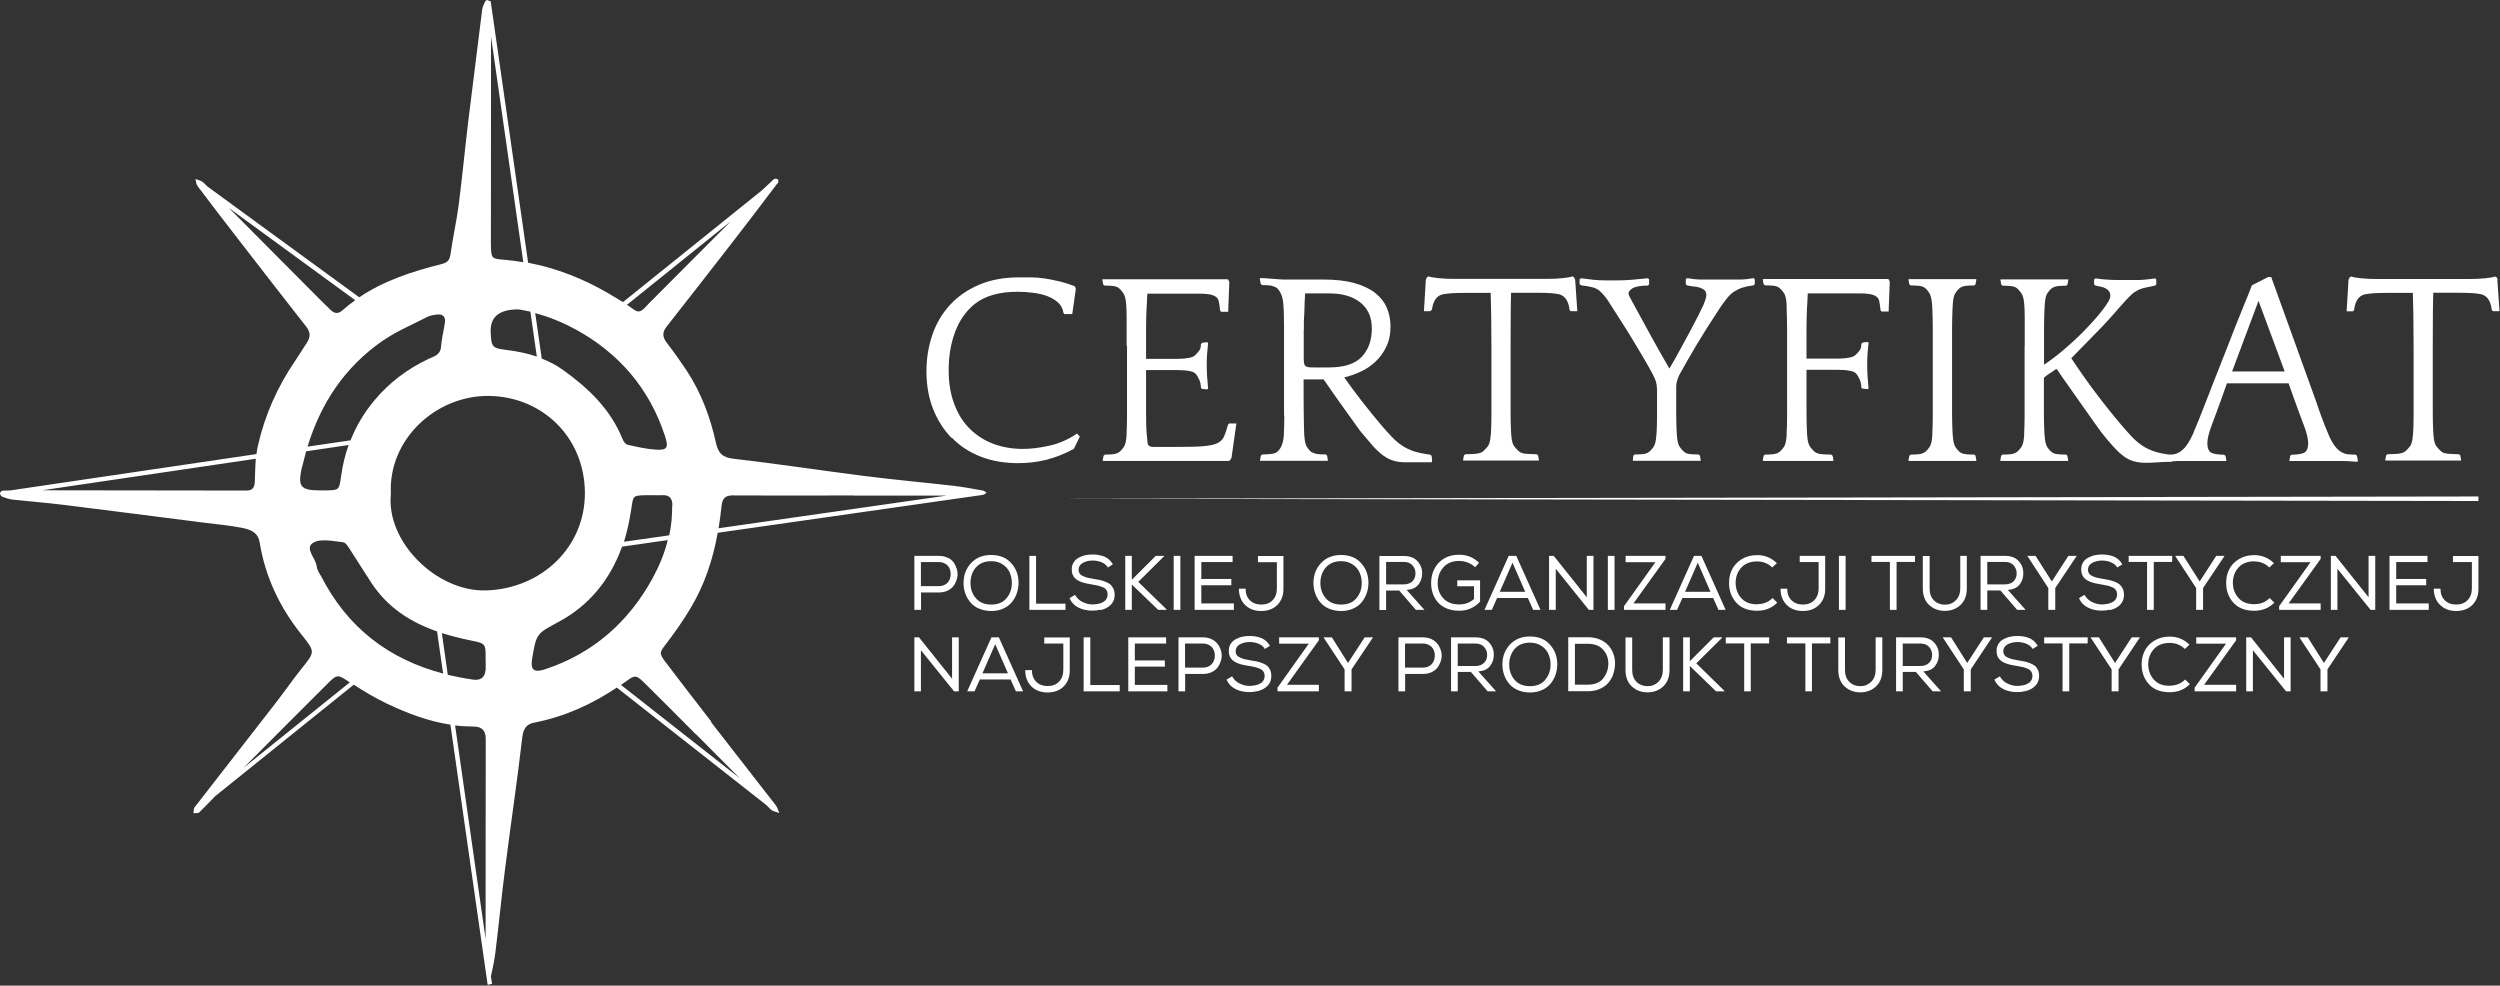 <?xml version="1.0" encoding="UTF-8"?><svg id="Layer_2" xmlns="http://www.w3.org/2000/svg" viewBox="0 0 198.2 78.14"><rect x="0" y="0" width="198.2" height="78.14" fill="#333333" stroke="none"/><defs><style>.cls-1{fill:#fff;}</style></defs><g id="Layer_1-2"><g><path class="cls-1" d="M75.47,34.71c.63,.65,1.39,1.15,2.28,1.49,.89,.35,1.88,.52,2.97,.52,.77,0,1.52-.09,2.24-.27,.72-.18,1.44-.47,2.17-.86l.48-.98-.22-.24c-.7,.48-1.44,.8-2.22,.97-.78,.17-1.47,.25-2.06,.25-.84,0-1.63-.13-2.35-.4-.72-.27-1.34-.67-1.87-1.19s-.94-1.18-1.23-1.95c-.3-.78-.45-1.69-.45-2.72,0-1.09,.17-2.1,.51-3.01,.34-.92,.86-1.65,1.54-2.21,.83-.66,1.97-.98,3.41-.98,.41,0,.82,.03,1.23,.08,.41,.05,.79,.14,1.14,.27,.34,.13,.63,.31,.86,.52,.23,.22,.37,.49,.41,.81l.07,.09h.63l.28-1.99-.07-.21c-.38-.15-.77-.28-1.18-.38-.41-.1-.81-.18-1.2-.24-.39-.06-.77-.09-1.12-.09h-.93c-1.21,0-2.27,.2-3.18,.59-.91,.39-1.67,.92-2.29,1.59-.62,.67-1.09,1.46-1.4,2.37-.31,.91-.47,1.87-.47,2.89,0,1.09,.17,2.08,.52,2.98,.35,.89,.84,1.66,1.47,2.31Z"/><path class="cls-1" d="M89.35,27.44v5.53c0,.29,0,.54-.01,.74,0,.2-.01,.38-.02,.51,0,.14-.01,.26-.01,.36-.03,.41-.1,.69-.21,.85-.11,.16-.22,.29-.34,.39-.13,.1-.3,.16-.5,.19-.2,.02-.42,.03-.66,.03l-.11,.09-.07,.39,.04,.02h10l.17-.22,.39-2.75h-.57l-.09,.09c-.1,.39-.21,.71-.32,.95-.11,.24-.29,.42-.56,.54-.26,.12-.64,.19-1.15,.23-.5,.04-1.19,.05-2.06,.05h-1.86c-.29,0-.44-.14-.44-.41-.03-.28-.05-.52-.07-.73-.01-.21-.03-.44-.03-.7,0-.25-.01-.54-.01-.87v-3.38h2.51c.35,0,.65,.02,.9,.07,.25,.04,.41,.11,.5,.2,.12,.13,.22,.3,.31,.5,.09,.2,.13,.42,.13,.65l.09,.07,.39,.04,.09-.04c-.03-.35-.05-.67-.08-.97-.02-.3-.03-.62-.03-.97,0-.32,.01-.6,.03-.85,.02-.25,.05-.54,.08-.87l-.09-.04-.37,.04-.11,.11c0,.22-.04,.39-.13,.51-.09,.12-.19,.24-.31,.35-.09,.1-.25,.18-.5,.23-.25,.05-.55,.08-.91,.08h-2.5v-2.34c0-.32,0-.6,.01-.83,0-.23,.01-.42,.02-.58,0-.16,.02-.35,.03-.58l.04-.84h4.13c.48,0,.84,.04,1.08,.13,.24,.09,.39,.23,.44,.42,.05,.19,.09,.46,.12,.8l.09,.09h.55l.09-2.38-.11-.2h-9.92l-.04,.02,.07,.39,.11,.09c.23,0,.45,.01,.66,.03,.2,.02,.37,.08,.5,.19,.12,.1,.23,.24,.34,.4,.11,.17,.18,.45,.21,.84,.01,.17,.03,.35,.03,.52,0,.17,.01,.39,.01,.63v2.18Z"/><path class="cls-1" d="M101.82,32.97c0,.29,0,.54-.01,.74,0,.2-.01,.38-.02,.51,0,.14-.01,.26-.01,.36-.04,.38-.12,.66-.22,.85-.1,.19-.21,.33-.33,.41-.13,.09-.31,.14-.55,.16-.23,.02-.44,.03-.61,.03l-.11,.09-.07,.39,.04,.02h5.31l.04-.02-.07-.39-.09-.09c-.38,0-.64-.02-.78-.05-.14-.04-.27-.09-.4-.16-.09-.07-.19-.19-.31-.36-.12-.17-.19-.46-.22-.88-.01-.15-.03-.39-.03-.73,0-.34-.01-.72-.02-1.15,0-.42-.01-.87-.01-1.33v-1.29h1.59c.28,.41,.58,.84,.91,1.31s.64,.91,.94,1.32c.3,.41,.55,.77,.76,1.06,.21,.3,.34,.47,.38,.51,.35,.42,.66,.78,.93,1.09,.27,.3,.54,.55,.8,.74,.26,.19,.53,.33,.81,.41,.28,.09,.6,.13,.98,.13h2.05l.04-.13-.04-.39-.13-.09c-.5-.06-.92-.15-1.27-.26-.35-.12-.67-.27-.95-.46-.28-.19-.55-.41-.8-.68-.25-.26-.52-.56-.81-.9-.52-.61-1.03-1.24-1.53-1.88-.5-.64-.98-1.29-1.44-1.94,.42-.1,.85-.25,1.29-.45,.44-.2,.83-.46,1.18-.79,.35-.33,.64-.72,.86-1.18,.23-.46,.34-1,.34-1.63,0-.52-.1-1.02-.29-1.47-.2-.46-.51-.85-.93-1.18-.42-.33-.97-.59-1.65-.78-.68-.19-1.5-.28-2.48-.28h-2.97c-.16,0-.34,0-.52-.02-.19-.01-.38-.02-.56-.04-.18-.01-.36-.02-.52-.04-.17-.01-.3-.02-.4-.02l-.04,.08,.07,.39,.11,.09c.36,0,.62,.02,.75,.05,.14,.04,.27,.09,.4,.16,.12,.1,.23,.25,.33,.45,.1,.2,.17,.46,.2,.8,.03,.36,.05,.73,.05,1.1,0,.37,.01,.7,.01,.99v6.77Zm1.55-6.79v-.5c0-.17,0-.37,.02-.59,.01-.22,.03-.47,.03-.76,0-.29,.03-.65,.05-1.07h1.9c1.05,0,1.87,.24,2.48,.72,.6,.48,.91,1.17,.91,2.05,0,.95-.27,1.7-.8,2.26-.53,.56-1.4,.84-2.61,.84h-1.16c-.19,0-.34,0-.45-.02-.11-.01-.19-.05-.25-.1-.06-.05-.09-.13-.11-.24-.01-.11-.02-.26-.02-.45v-2.14Z"/><path class="cls-1" d="M113.52,24.59c.07-.59,.27-.97,.59-1.15,.06-.04,.16-.08,.29-.11,.14-.03,.35-.05,.63-.08,.28-.02,.66-.03,1.12-.03h2.03c.01,.38,.03,.94,.04,1.67,.01,.74,.02,1.58,.02,2.52v5.53c0,.29,0,.54-.01,.74,0,.2-.01,.38-.02,.51,0,.14-.02,.26-.03,.36-.03,.41-.11,.69-.24,.85-.13,.16-.26,.29-.37,.39-.12,.1-.32,.16-.61,.19-.29,.02-.55,.03-.79,.03l-.11,.09-.07,.39,.04,.02h5.94l.04-.02-.07-.39-.11-.09c-.23,0-.5-.01-.79-.03-.29-.02-.5-.08-.61-.19-.12-.1-.24-.23-.37-.39-.13-.16-.21-.44-.24-.85-.01-.17-.03-.34-.03-.49,0-.15-.01-.34-.02-.56,0-.22-.01-.49-.01-.82v-5.3c0-.99,0-1.83,.01-2.51,0-.68,.02-1.24,.03-1.66h2.01c.47,0,.84,.01,1.12,.03,.28,.02,.49,.05,.63,.08,.14,.03,.24,.07,.29,.11,.32,.18,.52,.56,.59,1.15l.09,.09h.52l-.17-2.49-.09-.2-.13-.07c-.12,.05-.37,.1-.76,.14-.39,.04-.82,.06-1.29,.06h-7.3c-.47,0-.9-.02-1.29-.06-.39-.04-.65-.09-.76-.14l-.13,.07-.09,.2-.15,2.49h.5l.09-.09Z"/><path class="cls-1" d="M126.23,22.77c.23,.06,.42,.15,.58,.28,.1,.09,.22,.21,.35,.36,.13,.15,.25,.31,.35,.47,.28,.44,.57,.89,.87,1.36,.31,.47,.6,.95,.9,1.43,.29,.48,.57,.95,.84,1.4,.27,.45,.51,.87,.73,1.27,.12,.2,.23,.43,.35,.69,.12,.25,.17,.59,.17,.99v1.94c0,.29,0,.54-.01,.74,0,.2-.01,.38-.02,.51,0,.14-.02,.26-.03,.36-.03,.41-.1,.69-.21,.85-.11,.16-.22,.29-.34,.39-.12,.1-.28,.16-.49,.19-.21,.02-.43,.03-.67,.03l-.11,.09-.04,.39,.02,.02h5.33l.04-.02-.07-.39-.11-.09c-.23,0-.46-.01-.67-.03-.21-.02-.38-.08-.49-.19-.12-.1-.23-.23-.34-.39-.11-.16-.18-.44-.21-.85-.01-.17-.03-.33-.03-.48,0-.15-.01-.33-.02-.55,0-.22-.01-.49-.01-.81v-2.03c0-.22,.04-.43,.11-.64,.07-.21,.14-.36,.2-.45,.19-.33,.38-.68,.58-1.03,.2-.35,.42-.73,.67-1.15,.25-.41,.53-.87,.84-1.37,.31-.49,.68-1.06,1.1-1.7,.22-.32,.41-.58,.59-.79,.17-.2,.36-.37,.56-.49,.2-.12,.41-.22,.64-.29,.23-.07,.52-.13,.85-.17l.09-.09v-.39l-.09-.09c-.41,.07-.76,.11-1.05,.11h-3.18c-.28,0-.64-.04-1.06-.11l-.09,.09v.39l.09,.09c.16,.04,.33,.07,.51,.09,.18,.01,.35,.04,.5,.09s.28,.11,.38,.2c.1,.09,.15,.22,.15,.39,0,.12-.03,.25-.09,.41-.06,.16-.1,.28-.13,.35-.07,.16-.21,.44-.4,.83-.2,.39-.43,.83-.69,1.32-.26,.49-.54,.99-.82,1.51-.28,.52-.55,.99-.8,1.41-.55-.95-1.06-1.85-1.53-2.71-.47-.86-.96-1.77-1.49-2.73-.04-.07-.09-.16-.14-.26-.05-.1-.08-.19-.08-.26,0-.12,.09-.24,.26-.37,.13-.09,.31-.15,.52-.19,.22-.04,.47-.06,.76-.06l.09-.1v-.39l-.09-.09c-.41,.04-.83,.08-1.28,.12-.44,.04-.83,.05-1.17,.05h-.92c-.34,0-.66-.02-.96-.05-.31-.04-.63-.08-.98-.12l-.11,.09v.39l.17,.09c.29,.03,.55,.07,.78,.13Z"/><path class="cls-1" d="M141.68,31.88v1.09c0,.29,0,.54-.01,.74,0,.2-.01,.37-.02,.51,0,.14-.01,.26-.01,.36-.03,.41-.1,.69-.21,.85-.11,.16-.22,.29-.34,.39-.13,.1-.3,.16-.5,.19-.2,.02-.42,.03-.66,.03l-.11,.09-.07,.39,.04,.02h5.53l.04-.02-.07-.39-.11-.09c-.23,0-.48-.01-.73-.03-.25-.02-.45-.08-.58-.19-.12-.1-.24-.23-.36-.39-.12-.16-.2-.44-.23-.85-.01-.17-.03-.34-.03-.49,0-.15-.01-.34-.02-.56,0-.22-.01-.49-.01-.82v-3.39h2.51c.35,0,.65,.02,.9,.07,.25,.04,.41,.11,.5,.2,.12,.13,.22,.3,.31,.5,.09,.2,.13,.42,.13,.65l.09,.07,.39,.04,.09-.04c-.03-.35-.05-.67-.08-.97-.02-.3-.03-.62-.03-.97,0-.32,.01-.6,.03-.85,.02-.25,.05-.54,.08-.87l-.09-.04-.37,.04-.11,.11c0,.22-.04,.39-.13,.51-.09,.12-.19,.24-.31,.35-.09,.1-.25,.18-.5,.23-.25,.05-.55,.08-.91,.08h-2.5v-2.33c0-.33,0-.61,.01-.84,0-.23,.01-.43,.02-.6,0-.17,.02-.36,.03-.56l.04-.84h4.13c.48,0,.84,.04,1.08,.13,.24,.09,.39,.23,.44,.42,.05,.19,.09,.46,.12,.8l.09,.09h.55l.09-2.38-.11-.2h-9.92l-.04,.02,.07,.39,.11,.09c.23,0,.45,.01,.66,.03,.2,.02,.37,.08,.5,.19,.12,.1,.23,.23,.34,.39,.11,.16,.18,.45,.21,.86,0,.17,0,.35,.01,.52,0,.17,.01,.39,.02,.63,0,.25,.01,.55,.01,.9v5.72Z"/><path class="cls-1" d="M153.23,31.88v1.09c0,.29,0,.54-.01,.74,0,.2-.01,.38-.02,.51,0,.14-.01,.26-.01,.36-.03,.41-.1,.69-.21,.85-.11,.16-.22,.29-.34,.39-.13,.1-.3,.16-.5,.19-.2,.02-.42,.03-.66,.03l-.11,.09-.07,.39,.04,.02h5.31l.04-.02-.07-.39-.09-.09c-.23,0-.46-.01-.67-.03-.21-.02-.38-.08-.51-.19-.12-.1-.23-.23-.33-.39-.1-.16-.17-.44-.2-.85-.01-.17-.03-.34-.03-.49,0-.15-.01-.34-.02-.56,0-.22-.01-.49-.01-.82v-6.59c0-.33,0-.62,.01-.85,0-.23,.01-.44,.02-.61,0-.17,.02-.36,.03-.57,.03-.41,.09-.69,.2-.85,.1-.16,.21-.29,.33-.39,.13-.1,.3-.16,.51-.19,.21-.02,.43-.03,.67-.03l.09-.09,.07-.39-.04-.02h-5.31l-.04,.02,.07,.39,.11,.09c.23,0,.45,.01,.66,.03,.2,.02,.37,.08,.5,.19,.12,.1,.23,.24,.33,.41,.1,.17,.17,.45,.2,.83,.01,.17,.03,.35,.03,.52,0,.17,.01,.39,.02,.63,0,.25,.01,.55,.01,.9v5.72Z"/><path class="cls-1" d="M160.51,27.44v5.53c0,.29,0,.54-.01,.74,0,.2-.01,.38-.02,.51,0,.14-.01,.26-.01,.36-.03,.41-.1,.69-.21,.85-.11,.16-.22,.29-.34,.39-.13,.1-.3,.16-.5,.19-.2,.02-.42,.03-.66,.03l-.11,.09-.07,.39,.04,.02h5.31l.04-.02-.07-.39-.09-.09c-.23,0-.46-.01-.67-.03-.21-.02-.38-.08-.51-.19-.12-.1-.23-.23-.33-.39-.1-.16-.17-.44-.2-.85-.01-.17-.03-.34-.03-.49,0-.15-.01-.34-.02-.56,0-.22-.01-.49-.01-.82v-2.76c.17-.15,.33-.27,.48-.36,.15-.09,.3-.2,.46-.32h.09c.23,.35,.54,.8,.93,1.34,.39,.55,.76,1.08,1.14,1.62,.37,.53,.7,1,.99,1.4,.29,.4,.46,.63,.5,.69,.35,.44,.66,.81,.94,1.11,.28,.31,.54,.55,.8,.74,.25,.19,.52,.32,.8,.4,.28,.08,.6,.12,.98,.12,.23,0,.55-.01,.96-.04,.41-.03,.77-.04,1.09-.04l.02-.04c.14,0,.27-.02,.41-.02h3.84l.04-.02-.07-.39-.11-.09c-.42,0-.75-.05-.98-.14-.23-.09-.35-.35-.35-.78,0-.33,.11-.8,.34-1.41,.23-.6,.51-1.37,.84-2.28l.37-1.05h4.89l.37,1.05c.33,.92,.61,1.68,.84,2.28,.23,.6,.34,1.07,.34,1.41,0,.42-.12,.68-.35,.78-.23,.09-.56,.14-.98,.14l-.09,.09-.07,.39,.04,.02h4.26c.22,0,.43,.01,.63,.03,.2,.02,.36,.03,.46,.03l.04-.09-.07-.39-.11-.09c-.19,0-.38,0-.56-.02-.18-.01-.36-.07-.53-.16-.17-.09-.35-.24-.51-.44s-.33-.48-.49-.84c-.04-.1-.09-.22-.15-.36-.06-.14-.13-.31-.21-.51-.08-.2-.17-.45-.28-.74-.11-.29-.24-.66-.38-1.09l-3.58-9.92h-.24l-1.29,.66c-.06,.16-.16,.41-.29,.74-.14,.34-.29,.72-.47,1.16-.17,.44-.36,.91-.57,1.41-.2,.5-.4,1.01-.59,1.52-.41,1.03-.75,1.92-1.04,2.64-.28,.73-.52,1.34-.72,1.85s-.36,.91-.48,1.22c-.12,.31-.23,.56-.31,.75-.08,.19-.14,.33-.17,.43-.04,.09-.08,.18-.12,.25-.17,.36-.35,.64-.51,.84-.17,.2-.34,.34-.51,.44-.17,.09-.35,.15-.52,.16-.08,0-.17,0-.26,.01-.46-.06-.85-.14-1.18-.25-.35-.12-.67-.27-.95-.46-.28-.19-.55-.41-.8-.68-.25-.26-.52-.56-.81-.9-1.47-1.73-2.81-3.52-4.02-5.35l1.75-1.79c.49-.49,.92-.94,1.27-1.33,.35-.39,.65-.74,.91-1.03,.25-.29,.47-.53,.66-.72,.18-.19,.35-.33,.49-.41,.22-.15,.49-.25,.81-.32,.32-.07,.57-.12,.76-.16l.09-.09v-.39l-.09-.09c-.2,.03-.38,.05-.52,.07-.15,.01-.28,.03-.4,.04-.12,.01-.25,.02-.37,.02h-1.52c-.7,0-1.34-.04-1.92-.13l-.11,.09v.39l.11,.09c.15,.03,.29,.06,.43,.09,.14,.03,.26,.07,.37,.13,.11,.06,.2,.13,.27,.23,.07,.09,.11,.22,.11,.38,0,.2-.21,.58-.63,1.12-.42,.55-.95,1.13-1.57,1.76-.52,.52-1.07,1.02-1.63,1.49-.56,.47-1.04,.82-1.43,1.07v-2.77c0-.33,0-.62,.01-.85,0-.23,.01-.44,.02-.61,0-.17,.02-.36,.03-.57,.03-.41,.09-.69,.2-.85,.1-.16,.21-.29,.33-.39,.13-.1,.3-.16,.51-.19,.21-.02,.43-.03,.67-.03l.09-.09,.07-.39-.04-.02h-5.31l-.04,.02,.07,.39,.11,.09c.23,0,.45,.01,.66,.03,.2,.02,.37,.08,.5,.19,.12,.1,.23,.24,.34,.4,.11,.17,.18,.45,.21,.84,.01,.17,.03,.35,.03,.52,0,.17,.01,.39,.01,.63v2.18Zm18.54-3.6l2.08,5.61h-4.17l2.1-5.61Z"/><path class="cls-1" d="M198.03,22.19l-.09-.2-.13-.07c-.12,.05-.37,.1-.76,.14-.39,.04-.82,.06-1.29,.06h-7.3c-.47,0-.9-.02-1.29-.06-.39-.04-.65-.09-.76-.14l-.13,.07-.09,.2-.15,2.49h.5l.09-.09c.07-.59,.27-.97,.59-1.15,.06-.04,.16-.08,.29-.11,.14-.03,.35-.05,.63-.08,.28-.02,.66-.03,1.12-.03h2.03c.01,.38,.03,.94,.04,1.67,.01,.74,.02,1.58,.02,2.52v5.53c0,.29,0,.54-.01,.74,0,.2-.01,.38-.02,.51,0,.14-.02,.26-.03,.36-.03,.41-.11,.69-.24,.85-.13,.16-.25,.29-.37,.39-.12,.1-.32,.16-.61,.19-.29,.02-.55,.03-.79,.03l-.11,.09-.07,.39,.04,.02h5.94l.04-.02-.07-.39-.11-.09c-.23,0-.5-.01-.79-.03-.29-.02-.5-.08-.61-.19-.12-.1-.24-.23-.37-.39-.13-.16-.21-.44-.24-.85-.01-.17-.03-.34-.03-.49,0-.15-.01-.34-.02-.56s-.01-.49-.01-.82v-5.3c0-.99,0-1.83,.01-2.51,0-.68,.02-1.24,.03-1.66h2.01c.47,0,.84,.01,1.12,.03,.28,.02,.49,.05,.63,.08,.14,.03,.24,.07,.29,.11,.32,.18,.52,.56,.59,1.15l.09,.09h.52l-.17-2.49Z"/><path class="cls-1" d="M56.4,57.22c-1.2-1.55-2.4-3.1-3.59-4.67-.6-.79-.54-.8,.1-1.64,.65-.85,1.26-1.73,1.81-2.65,1.14-1.88,1.8-3.91,2.18-6.02l20.98-3h0s.02-.01,.04-.01c.1,0,.2-.11,.3-.17-.1-.06-.19-.15-.3-.17-.76-.13-1.51-.28-2.28-.37-2.36-.27-4.72-.48-7.08-.78-3.47-.44-6.93-.97-10.4-1.37-.9-.1-1.22-.45-1.4-1.26-.45-2.04-1.17-3.98-2.33-5.74-.49-.74-1.01-1.47-1.55-2.17-.35-.44-.4-.83-.05-1.28,1.72-2.2,3.44-4.39,5.15-6.6,1.22-1.57,2.42-3.15,3.62-4.74l.03-.02h0s.03-.05,.05-.07c.04-.06,.03-.25-.01-.27-.08-.05-.25-.07-.31-.02-.33,.3-.66,.61-.99,.92l-10.98,8.83c-.37-.22-.74-.45-1.12-.67-2.01-1.18-4.14-2.02-6.4-2.45L38.9,.09h-.05s-.16-.07-.23-.09c-.04,0-.12,.05-.14,.09-.09,.21-.22,.43-.25,.65-.37,2.94-.74,5.88-1.1,8.82-.27,2.24-.48,4.48-.77,6.72-.17,1.29-.46,2.56-.64,3.85-.07,.49-.23,.69-.73,.81-2.31,.58-4.55,1.31-6.51,2.63l-12.03-8.78c-.11-.11-.22-.22-.34-.33-.15-.14-.4-.18-.61-.27,.05,.19,.05,.42,.16,.56,1.14,1.52,2.3,3.02,3.47,4.53,1.71,2.21,3.42,4.42,5.15,6.62,.35,.45,.34,.85,.03,1.3-.3,.44-.57,.91-.87,1.35-1.43,2.08-2.45,4.36-3,6.82-.05,.21-.08,.42-.11,.63L.82,38.88c-.2,0-.41,.01-.61,.02-.08,0-.21,.14-.21,.2,0,.1,.09,.25,.18,.28,.27,.1,.56,.2,.84,.23,1.36,.15,2.72,.25,4.07,.42,3.7,.46,7.41,.94,11.11,1.41,1,.13,2.01,.21,3,.41,.63,.13,1.25,.32,1.39,1.17,.45,2.76,1.62,5.19,3.37,7.36,1.05,1.3,.99,1.33-.03,2.6-.74,.93-1.42,1.91-2.15,2.85-2.11,2.73-4.24,5.44-6.35,8.17-.09,.11-.06,.31-.09,.47,.15-.02,.36,.02,.45-.06,.43-.42,.85-.85,1.27-1.29l10.99-8.84c.85,.56,1.74,1.08,2.66,1.52,1.61,.76,3.25,1.38,5,1.65l2.95,20.61h.1s0,.05,.01,.08c0-.03,.01-.06,.02-.1l.22-.03-.09-.6c.14-.62,.27-1.23,.35-1.86,.28-2.24,.49-4.48,.78-6.72,.44-3.47,.96-6.93,1.36-10.4,.08-.67,.35-1.02,.9-1.13,2.41-.47,4.58-1.44,6.59-2.79l11.85,9.31c.12,.11,.23,.23,.34,.34,.16,.16,.45,.2,.69,.3-.09-.21-.14-.44-.27-.61-1.71-2.21-3.43-4.41-5.15-6.62Zm-1.23,.98c1.16,1.16,2.32,2.33,3.47,3.49l-9.41-7.39c.12-.08,.24-.17,.36-.25,.8-.59,.86-.55,1.64,.23,1.32,1.3,2.63,2.62,3.93,3.93Zm3.03-18.92c3.17,.02,6.34,0,9.51,0,0,0,0,0,0,.01,2.45,0,4.9,0,7.35,0l-18.09,2.59c.09-.57,.17-1.15,.23-1.73,.07-.74,.37-.88,1.01-.88Zm-4.91,.8c.01,.81-.07,1.6-.23,2.36l-3.59,.51c.27-.84,.44-1.73,.58-2.6,.16-1.05,.09-1.06,1.14-1.09,.18,0,.36,0,.54,0,.24,0,.48,.01,.72,0,.6-.04,.85,.2,.86,.82Zm-1.82-16.05c-.25,.25-.51,.62-.81,.66-.26,.04-.58-.3-.87-.47-.03-.02-.06-.03-.09-.05l8.23-6.62c-2.15,2.16-4.31,4.32-6.46,6.48Zm-5.86,2.07c3.46,1.89,5.88,4.7,7.11,8.47,.3,.92,.18,1.13-.71,1.08-.76-.05-1.51-.22-2.26-.39-.17-.04-.34-.3-.41-.49-.95-2.34-2.69-3.99-4.69-5.43-.54-.39-1.11-.68-1.7-.91l-.52-3.61c.99,.27,2.12,.7,3.18,1.29Zm-4.12-5.31c-.48-.08-.96-.15-1.45-.19-1.08-.09-1.08-.08-1.12-1.11-.01-.36,0-.72,0-1.08,0-5.17,.01-10.34,.01-15.5l2.56,17.89Zm-.32,3.75c.27,.04,.57,.1,.88,.17l.51,3.56c-.76-.26-1.55-.42-2.37-.52-1.17-.15-1.24-.21-1.29-1.45q-.06-1.81,2.27-1.77Zm-23.05-8.07l10.04,7.33c-.35,.25-.69,.52-1.02,.81-.34,.3-.63,.25-.93-.04-.25-.25-.52-.5-.77-.75-2.44-2.45-4.88-4.9-7.32-7.36Zm12.29,10.5c1.1-.75,2.29-1.23,3.43-1.83,.25-.13,.56-.18,.85-.21,.46-.04,.65,.23,.58,.67-.1,.64-.26,1.27-.31,1.92-.05,.63-.56,.73-.96,.92-1.69,.8-3.14,1.88-4.34,3.33-.81,.97-1.42,2.02-1.87,3.14l-3.41,.5c1.05-3.41,2.91-6.3,6.02-8.44Zm-10.21,11.25c-.02,.43-.19,.67-.64,.67-.42,0-.84,0-1.26,0-4.98,0-9.97-.01-14.95-.02l16.93-2.5c-.05,.61-.05,1.23-.08,1.84Zm3.75-1.19c.1-.42,.21-.84,.32-1.25l3.37-.5c-.28,.77-.47,1.58-.59,2.42-.16,1.15-.14,1.16-1.22,1.18-.12,0-.24,0-.36,0-1.64,0-1.89-.25-1.53-1.86Zm2.05,17.14c.75-.75,.81-.69,1.73-.07l-8.43,6.78c2.23-2.24,4.46-4.48,6.7-6.71Zm-.59-8.56c-.11-.21-.27-.42-.29-.65-.05-.68-.99-1.47-.32-1.91,.58-.38,1.59-.15,2.4-.06,.25,.03,.47,.47,.66,.75,.52,.79,1.01,1.6,1.53,2.39,1.32,2.04,3.16,3.2,5.26,3.93l.48,3.34c-4.24-1.12-7.58-3.58-9.71-7.79Zm13.08,7.53c-.05,.61-.43,.82-.99,.74-.69-.1-1.35-.23-2-.38l-.47-3.31c.67,.21,1.36,.39,2.07,.54,1.4,.29,1.41,.21,1.4,1.53,0,.3,.02,.6,0,.89Zm-2.42,4.37c.48,.06,.98,.09,1.48,.09,.68,0,.97,.36,.96,1.01,0,.3,0,.6,0,.9,0,4.98-.02,9.96-.01,14.94l-2.42-16.94Zm2.46-10.7c-3.95,.11-7.94-3.89-7.54-7.65-.23-4.34,3.6-7.84,7.81-7.77,4.18,.07,7.53,3.25,7.57,7.64,.04,4.39-3.5,7.66-7.85,7.78Zm3.67,5.33c.33-1.93,.35-1.9,2.11-2.85,2.41-1.3,4.03-3.31,4.97-5.85,.01-.03,.02-.07,.03-.1l3.63-.52c-.26,1.06-.68,2.07-1.21,3.04-1.91,3.47-4.71,5.94-8.51,7.2-.92,.3-1.19,.05-1.02-.92Z"/><polygon class="cls-1" points="196.49 39.72 196.49 39.36 83.4 39.54 196.49 39.72"/><path class="cls-1" d="M75.15,44.23c-.21-.11-.45-.16-.72-.16h-1.94v4.28h.53v-1.38h1.42c.27,0,.51-.05,.72-.16s.37-.25,.48-.42c.11-.17,.19-.36,.24-.56,.05-.21,.05-.41,0-.62-.05-.21-.13-.39-.24-.57-.11-.17-.27-.31-.48-.42Zm.12,1.75c-.07,.14-.17,.26-.32,.35-.15,.09-.32,.14-.52,.14h-1.42v-1.91h1.42c.2,0,.37,.05,.52,.14,.15,.09,.26,.21,.32,.35,.07,.14,.1,.3,.1,.46s-.03,.32-.1,.46Z"/><path class="cls-1" d="M77.62,48.25c.28,.12,.6,.19,.96,.19s.67-.06,.95-.19c.28-.12,.51-.29,.68-.5,.17-.21,.31-.44,.4-.71s.14-.53,.14-.82c0-.61-.18-1.13-.57-1.56-.38-.44-.91-.66-1.6-.66-.66,0-1.19,.21-1.59,.64s-.6,.95-.6,1.59c0,.29,.05,.56,.14,.82,.09,.26,.22,.49,.4,.7,.17,.21,.4,.38,.68,.5Zm-.25-3.26c.29-.33,.69-.5,1.22-.5,.35,0,.66,.09,.91,.26,.25,.17,.44,.38,.55,.64s.17,.53,.17,.83c0,.46-.14,.87-.42,1.2-.28,.34-.68,.51-1.21,.51s-.94-.17-1.22-.5c-.29-.33-.43-.74-.43-1.21s.14-.91,.43-1.24Z"/><polygon class="cls-1" points="81.61 44.07 81.61 48.35 84.47 48.35 84.47 47.86 82.14 47.86 82.14 44.07 81.61 44.07"/><path class="cls-1" d="M87.24,48.37c.2-.04,.38-.11,.55-.21s.31-.23,.42-.4,.16-.37,.16-.6c0-.19-.03-.35-.1-.49-.07-.14-.15-.25-.24-.33-.09-.08-.23-.15-.39-.22s-.32-.11-.45-.14c-.13-.03-.3-.06-.51-.09-.18-.03-.33-.06-.46-.09-.12-.03-.24-.07-.36-.13-.12-.05-.21-.12-.26-.2-.06-.08-.09-.18-.09-.29,0-.24,.11-.42,.33-.55s.49-.19,.79-.19c.25,0,.49,.05,.71,.14,.22,.09,.38,.23,.49,.41l.4-.25c-.18-.3-.4-.5-.67-.61-.27-.11-.59-.17-.95-.17-.2,0-.39,.02-.57,.06-.19,.04-.36,.11-.53,.2-.16,.09-.3,.21-.4,.38-.1,.16-.15,.35-.14,.56,0,.17,.03,.31,.09,.44,.06,.13,.14,.23,.24,.31s.22,.15,.37,.21c.15,.06,.3,.1,.43,.13,.13,.03,.3,.06,.49,.09,.19,.03,.35,.06,.47,.09,.13,.03,.26,.08,.38,.13s.22,.13,.28,.23c.06,.09,.09,.2,.09,.33,0,.15-.04,.28-.11,.39s-.18,.19-.3,.25c-.12,.06-.25,.1-.38,.12-.13,.02-.27,.04-.41,.04-.28,0-.54-.07-.8-.2s-.45-.32-.58-.56l-.44,.26c.15,.34,.39,.59,.71,.75,.32,.16,.69,.24,1.09,.24,.22,0,.42-.02,.62-.07Z"/><polygon class="cls-1" points="89.21 44.07 89.21 48.35 89.73 48.35 89.73 46.34 91.82 48.35 92.48 48.35 92.48 48.31 90.24 46.13 92.29 44.1 92.29 44.07 91.63 44.07 89.73 45.96 89.73 44.07 89.21 44.07"/><rect class="cls-1" x="93.05" y="44.07" width=".53" height="4.28"/><polygon class="cls-1" points="97.72 44.56 97.72 44.07 94.71 44.07 94.71 48.35 97.82 48.35 97.82 47.84 95.24 47.84 95.24 46.4 97.62 46.4 97.62 45.9 95.24 45.9 95.24 44.56 97.72 44.56"/><path class="cls-1" d="M100.9,47.58c-.22,.23-.53,.35-.9,.35s-.68-.11-.91-.34c-.23-.23-.34-.54-.34-.92h-.53c0,.54,.17,.97,.49,1.29s.76,.48,1.28,.48,.97-.16,1.29-.49c.32-.33,.48-.76,.47-1.3v-2.57h-2.02v.49h1.5v2.08c0,.39-.11,.7-.34,.94Z"/><path class="cls-1" d="M106.32,48.44c.35,0,.67-.06,.95-.19,.28-.12,.51-.29,.68-.5,.17-.21,.31-.44,.4-.71s.14-.53,.14-.82c0-.61-.18-1.13-.57-1.56-.38-.44-.91-.66-1.6-.66-.66,0-1.19,.21-1.59,.64s-.6,.95-.6,1.59c0,.29,.05,.56,.14,.82,.09,.26,.22,.49,.4,.7,.17,.21,.4,.38,.68,.5,.28,.12,.6,.19,.96,.19Zm-1.64-2.21c0-.49,.14-.91,.43-1.24s.69-.5,1.22-.5c.35,0,.66,.09,.91,.26,.25,.17,.44,.38,.55,.64s.17,.53,.17,.83c0,.46-.14,.87-.42,1.2-.28,.34-.68,.51-1.21,.51s-.94-.17-1.22-.5c-.29-.33-.43-.74-.43-1.21Z"/><path class="cls-1" d="M112.26,48.35h.67l-1.41-1.58c.42-.03,.73-.17,.93-.42,.2-.25,.3-.55,.3-.9,0-.37-.13-.7-.38-.97-.25-.27-.61-.4-1.07-.4h-1.94v4.28h.53v-1.54h1.04l1.33,1.54Zm-2.37-3.8h1.41c.29,0,.52,.09,.68,.27s.24,.39,.24,.63c0,.26-.08,.47-.24,.63-.16,.16-.39,.25-.7,.25h-1.39v-1.78Z"/><path class="cls-1" d="M117.34,47.7v-1.69h-1.81v.47h1.33v1.01c-.33,.29-.72,.43-1.17,.43-.55,0-.97-.16-1.27-.49-.3-.33-.44-.72-.44-1.19,0-.5,.15-.92,.45-1.26,.3-.34,.72-.51,1.25-.51,.22,0,.45,.04,.68,.13s.42,.21,.59,.37l.31-.35c-.43-.43-.96-.64-1.57-.64-.68,0-1.22,.21-1.63,.64-.4,.43-.6,.97-.6,1.62,0,.29,.05,.57,.14,.83,.09,.26,.23,.49,.4,.69,.18,.2,.41,.36,.7,.48,.29,.12,.62,.18,.99,.18,.65,0,1.2-.24,1.66-.73Z"/><path class="cls-1" d="M121.56,48.35h.57l-1.92-4.28h-.6l-1.92,4.28h.58l.42-.94h2.44l.42,.94Zm-2.66-1.43l1.01-2.31,1.01,2.31h-2.03Z"/><polygon class="cls-1" points="123.34 45.09 125.96 48.35 126.33 48.35 126.33 44.07 125.8 44.07 125.8 47.35 123.18 44.07 122.81 44.07 122.81 48.35 123.34 48.35 123.34 45.09"/><rect class="cls-1" x="127.47" y="44.07" width=".53" height="4.28"/><polygon class="cls-1" points="128.75 48.35 132.04 48.35 132.04 47.84 129.5 47.84 132.04 44.31 132.04 44.07 128.88 44.07 128.88 44.57 131.24 44.57 128.75 48.06 128.75 48.35"/><path class="cls-1" d="M134.3,44.07l-1.92,4.28h.58l.42-.94h2.44l.42,.94h.57l-1.92-4.28h-.6Zm-.71,2.85l1.01-2.31,1.01,2.31h-2.03Z"/><path class="cls-1" d="M139.3,47.91c-.55,0-.96-.16-1.25-.49-.29-.32-.44-.72-.45-1.19,0-.48,.14-.88,.44-1.22,.3-.33,.72-.5,1.26-.5,.48,0,.88,.16,1.2,.48l.37-.34c-.44-.43-.96-.64-1.56-.64-.48,0-.89,.11-1.24,.33-.35,.22-.6,.49-.76,.82-.16,.33-.24,.69-.23,1.08,0,.61,.2,1.13,.58,1.55s.93,.63,1.65,.63c.63,0,1.16-.21,1.59-.64l-.37-.37c-.33,.33-.74,.49-1.22,.49Z"/><path class="cls-1" d="M144.23,47.94c.32-.33,.48-.76,.47-1.3v-2.57h-2.02v.49h1.5v2.08c0,.39-.11,.7-.34,.94-.22,.23-.53,.35-.9,.35s-.68-.11-.91-.34c-.23-.23-.34-.54-.34-.92h-.53c0,.54,.17,.97,.49,1.29s.76,.48,1.28,.48,.97-.16,1.29-.49Z"/><rect class="cls-1" x="145.79" y="44.07" width=".53" height="4.28"/><polygon class="cls-1" points="150.36 48.35 150.36 44.55 151.82 44.55 151.82 44.07 148.37 44.07 148.37 44.55 149.83 44.55 149.83 48.35 150.36 48.35"/><path class="cls-1" d="M152.44,44.08v2.57c0,.57,.17,1.01,.51,1.32s.75,.46,1.24,.46,.91-.16,1.24-.47c.33-.31,.5-.75,.5-1.32v-2.57h0s-.52,0-.52,0v2.57c0,.4-.12,.72-.35,.95-.23,.23-.52,.35-.86,.35s-.64-.11-.87-.34c-.24-.23-.35-.55-.35-.95v-2.57h-.53Z"/><path class="cls-1" d="M160.41,45.44c0-.37-.13-.7-.38-.97-.25-.27-.61-.4-1.07-.4h-1.94v4.28h.53v-1.54h1.04l1.33,1.54h.67l-1.41-1.58c.42-.03,.72-.17,.93-.42,.2-.25,.3-.55,.3-.9Zm-.77,.64c-.16,.16-.39,.25-.7,.25h-1.39v-1.78h1.41c.29,0,.52,.09,.68,.27s.24,.39,.24,.63c0,.26-.08,.47-.24,.63Z"/><polygon class="cls-1" points="162.94 48.35 162.94 46.62 164.63 44.09 164.63 44.07 163.98 44.07 162.67 46.1 161.38 44.07 160.74 44.07 160.74 44.09 162.39 46.62 162.39 48.35 162.94 48.35"/><path class="cls-1" d="M167.26,48.37c.2-.04,.38-.11,.55-.21s.31-.23,.42-.4c.1-.17,.16-.37,.16-.6,0-.19-.03-.35-.1-.49s-.15-.25-.24-.33c-.09-.08-.22-.15-.39-.22-.17-.06-.32-.11-.45-.14-.13-.03-.3-.06-.51-.09-.18-.03-.33-.06-.46-.09-.12-.03-.24-.07-.36-.13-.12-.05-.21-.12-.26-.2s-.09-.18-.09-.29c0-.24,.11-.42,.33-.55,.22-.12,.49-.19,.79-.19,.25,0,.49,.05,.71,.14,.22,.09,.39,.23,.5,.41l.4-.25c-.18-.3-.4-.5-.67-.61s-.59-.17-.95-.17c-.2,0-.39,.02-.57,.06-.19,.04-.36,.11-.53,.2-.17,.09-.3,.21-.4,.38-.1,.16-.15,.35-.14,.56,0,.17,.03,.31,.09,.44,.06,.13,.14,.23,.24,.31s.22,.15,.37,.21c.15,.06,.3,.1,.43,.13s.3,.06,.49,.09c.19,.03,.35,.06,.47,.09s.26,.08,.38,.13,.22,.13,.28,.23c.06,.09,.09,.2,.09,.33,0,.15-.04,.28-.11,.39s-.18,.19-.3,.25c-.12,.06-.25,.1-.38,.12-.13,.02-.27,.04-.41,.04-.28,0-.54-.07-.8-.2s-.45-.32-.58-.56l-.44,.26c.15,.34,.39,.59,.71,.75s.69,.24,1.09,.24c.22,0,.42-.02,.62-.07Z"/><polygon class="cls-1" points="170.75 48.35 170.75 44.55 172.21 44.55 172.21 44.07 168.76 44.07 168.76 44.55 170.22 44.55 170.22 48.35 170.75 48.35"/><polygon class="cls-1" points="174.66 48.35 174.66 46.62 176.35 44.09 176.35 44.07 175.7 44.07 174.39 46.1 173.1 44.07 172.46 44.07 172.46 44.09 174.11 46.62 174.11 48.35 174.66 48.35"/><path class="cls-1" d="M178.71,44.51c.48,0,.88,.16,1.2,.48l.37-.34c-.44-.43-.96-.64-1.56-.64-.48,0-.89,.11-1.24,.33s-.6,.49-.76,.82c-.16,.33-.24,.69-.23,1.08,0,.61,.2,1.13,.58,1.55,.38,.42,.93,.63,1.65,.63,.63,0,1.16-.21,1.59-.64l-.37-.37c-.33,.33-.74,.49-1.22,.49-.55,0-.96-.16-1.25-.49-.29-.32-.44-.72-.45-1.19,0-.48,.14-.88,.44-1.22,.3-.33,.72-.5,1.26-.5Z"/><polygon class="cls-1" points="180.69 48.35 183.98 48.35 183.98 47.84 181.44 47.84 183.98 44.31 183.98 44.07 180.82 44.07 180.82 44.57 183.18 44.57 180.69 48.06 180.69 48.35"/><polygon class="cls-1" points="187.78 47.35 185.16 44.07 184.79 44.07 184.79 48.35 185.31 48.35 185.31 45.09 187.94 48.35 188.31 48.35 188.31 44.07 187.78 44.07 187.78 47.35"/><polygon class="cls-1" points="189.97 46.4 192.35 46.4 192.35 45.9 189.97 45.9 189.97 44.56 192.45 44.56 192.45 44.07 189.44 44.07 189.44 48.35 192.55 48.35 192.55 47.84 189.97 47.84 189.97 46.4"/><path class="cls-1" d="M194.47,44.56h1.5v2.08c0,.39-.11,.7-.34,.94-.22,.23-.53,.35-.9,.35s-.68-.11-.91-.34-.34-.54-.34-.92h-.53c0,.54,.17,.97,.5,1.29s.76,.48,1.28,.48,.97-.16,1.29-.49c.32-.33,.48-.76,.47-1.3v-2.57h-2.02v.49Z"/><polygon class="cls-1" points="75.48 53.81 72.86 50.53 72.49 50.53 72.49 54.81 73.01 54.81 73.01 51.55 75.64 54.81 76.01 54.81 76.01 50.53 75.48 50.53 75.48 53.81"/><path class="cls-1" d="M78.6,50.53l-1.92,4.28h.58l.42-.94h2.44l.42,.94h.57l-1.92-4.28h-.6Zm-.71,2.85l1.01-2.31,1.01,2.31h-2.03Z"/><path class="cls-1" d="M82.8,51.02h1.5v2.08c0,.39-.11,.7-.34,.94s-.53,.35-.9,.35-.68-.11-.91-.34c-.23-.23-.34-.54-.34-.92h-.53c0,.54,.17,.97,.49,1.29s.76,.48,1.28,.48,.97-.16,1.29-.49c.32-.33,.48-.76,.47-1.3v-2.57h-2.02v.49Z"/><polygon class="cls-1" points="86.44 50.53 85.91 50.53 85.91 54.81 88.77 54.81 88.77 54.31 86.44 54.31 86.44 50.53"/><polygon class="cls-1" points="89.97 52.85 92.35 52.85 92.35 52.36 89.97 52.36 89.97 51.02 92.45 51.02 92.45 50.53 89.45 50.53 89.45 54.81 92.55 54.81 92.55 54.3 89.97 54.3 89.97 52.85"/><path class="cls-1" d="M96.57,51.11c-.11-.17-.27-.31-.48-.42-.21-.11-.45-.16-.72-.16h-1.94v4.28h.53v-1.38h1.42c.27,0,.51-.05,.72-.16s.37-.25,.48-.42c.11-.17,.19-.36,.24-.56,.05-.21,.05-.41,0-.62-.05-.21-.13-.39-.24-.57Zm-.36,1.33c-.07,.14-.17,.26-.32,.35-.15,.09-.32,.14-.52,.14h-1.42v-1.91h1.42c.2,0,.37,.05,.52,.14,.15,.09,.26,.21,.32,.35,.07,.14,.1,.3,.1,.46s-.03,.32-.1,.46Z"/><path class="cls-1" d="M100.48,52.8c-.09-.08-.23-.15-.39-.22s-.32-.11-.45-.14c-.13-.03-.3-.06-.51-.09-.18-.03-.33-.06-.46-.09-.12-.03-.24-.07-.36-.13-.12-.05-.21-.12-.26-.2-.06-.08-.09-.18-.09-.29,0-.24,.11-.42,.33-.55s.49-.19,.79-.19c.25,0,.49,.05,.71,.14,.22,.09,.38,.23,.49,.41l.4-.25c-.18-.3-.4-.5-.67-.61-.27-.11-.59-.17-.95-.17-.2,0-.39,.02-.57,.06-.19,.04-.36,.11-.53,.2-.16,.09-.3,.21-.4,.38-.1,.16-.15,.35-.14,.56,0,.17,.03,.31,.09,.44,.06,.13,.14,.23,.24,.31s.22,.15,.37,.21c.15,.06,.3,.1,.43,.13,.13,.03,.3,.06,.49,.09,.19,.03,.35,.06,.47,.09,.13,.03,.26,.08,.38,.13s.22,.13,.28,.23c.06,.09,.09,.2,.09,.33,0,.15-.04,.28-.11,.39s-.18,.19-.3,.25c-.12,.06-.25,.1-.38,.12-.13,.02-.27,.04-.41,.04-.28,0-.54-.07-.8-.2s-.45-.32-.58-.56l-.44,.26c.15,.34,.39,.59,.71,.75,.32,.16,.69,.24,1.09,.24,.22,0,.42-.02,.62-.07,.2-.04,.38-.11,.55-.21s.31-.23,.42-.4,.16-.37,.16-.6c0-.19-.03-.35-.1-.49-.07-.14-.15-.25-.24-.33Z"/><polygon class="cls-1" points="101.41 51.03 103.76 51.03 101.28 54.52 101.28 54.81 104.56 54.81 104.56 54.29 102.03 54.29 104.56 50.76 104.56 50.53 101.41 50.53 101.41 51.03"/><polygon class="cls-1" points="106.87 52.56 105.59 50.53 104.94 50.53 104.94 50.55 106.6 53.07 106.6 54.81 107.15 54.81 107.15 53.07 108.84 50.55 108.84 50.53 108.19 50.53 106.87 52.56"/><path class="cls-1" d="M114.01,51.11c-.11-.17-.27-.31-.48-.42-.21-.11-.45-.16-.72-.16h-1.94v4.28h.53v-1.38h1.42c.27,0,.51-.05,.72-.16s.37-.25,.48-.42c.11-.17,.19-.36,.24-.56,.05-.21,.05-.41,0-.62-.05-.21-.13-.39-.24-.57Zm-.36,1.33c-.07,.14-.17,.26-.32,.35-.15,.09-.32,.14-.52,.14h-1.42v-1.91h1.42c.2,0,.37,.05,.52,.14,.15,.09,.26,.21,.32,.35,.07,.14,.1,.3,.1,.46s-.03,.32-.1,.46Z"/><path class="cls-1" d="M118.13,52.8c.2-.25,.3-.55,.3-.9,0-.37-.13-.7-.38-.97-.25-.27-.61-.4-1.07-.4h-1.94v4.28h.53v-1.54h1.04l1.33,1.54h.67l-1.41-1.58c.42-.03,.73-.17,.93-.42Zm-2.56,0v-1.78h1.41c.29,0,.52,.09,.68,.27s.24,.39,.24,.63c0,.26-.08,.47-.24,.63-.16,.16-.39,.25-.7,.25h-1.39Z"/><path class="cls-1" d="M121.3,50.46c-.66,0-1.19,.21-1.59,.64s-.6,.95-.6,1.59c0,.29,.05,.56,.14,.82,.09,.26,.22,.49,.4,.7,.17,.21,.4,.38,.68,.5,.28,.12,.6,.19,.96,.19s.67-.06,.95-.19c.28-.12,.51-.29,.68-.5,.17-.21,.31-.44,.4-.71s.14-.53,.14-.82c0-.61-.18-1.13-.57-1.56-.38-.44-.91-.66-1.6-.66Zm1.21,3.43c-.28,.34-.68,.51-1.21,.51s-.94-.17-1.22-.5c-.29-.33-.43-.74-.43-1.21s.14-.91,.43-1.24,.69-.5,1.22-.5c.35,0,.66,.09,.91,.26,.25,.17,.44,.38,.55,.64s.17,.53,.17,.83c0,.46-.14,.87-.42,1.2Z"/><path class="cls-1" d="M127.52,51.18c-.17-.2-.4-.36-.68-.48s-.6-.18-.95-.18h-1.56v4.28h1.56c.36,0,.68-.06,.96-.19s.51-.29,.68-.5c.17-.21,.3-.44,.38-.7s.13-.52,.13-.8-.04-.53-.13-.77c-.09-.25-.22-.47-.39-.67Zm-.42,2.61c-.27,.33-.68,.49-1.21,.49h-1.03v-3.24h1.03c.52,0,.92,.15,1.2,.46s.42,.68,.42,1.11-.14,.84-.41,1.17Z"/><path class="cls-1" d="M131.83,50.53v2.57c0,.4-.12,.72-.35,.95-.23,.23-.52,.35-.86,.35s-.64-.11-.87-.34c-.24-.23-.35-.55-.35-.95v-2.57h-.53v2.57c0,.57,.17,1.01,.51,1.32,.34,.31,.75,.46,1.24,.46s.91-.16,1.24-.47c.33-.31,.5-.75,.5-1.32v-2.57h0s-.52,0-.52,0Z"/><polygon class="cls-1" points="136.53 50.56 136.53 50.53 135.86 50.53 133.97 52.42 133.97 50.53 133.44 50.53 133.44 54.81 133.97 54.81 133.97 52.8 136.05 54.81 136.71 54.81 136.71 54.77 134.48 52.59 136.53 50.56"/><polygon class="cls-1" points="136.82 51.01 138.28 51.01 138.28 54.81 138.8 54.81 138.8 51.01 140.26 51.01 140.26 50.53 136.82 50.53 136.82 51.01"/><polygon class="cls-1" points="141.67 51.01 143.13 51.01 143.13 54.81 143.65 54.81 143.65 51.01 145.11 51.01 145.11 50.53 141.67 50.53 141.67 51.01"/><path class="cls-1" d="M148.7,50.53v2.57c0,.4-.12,.72-.35,.95-.23,.23-.52,.35-.86,.35s-.64-.11-.87-.34c-.24-.23-.35-.55-.35-.95v-2.57h-.53v2.57c0,.57,.17,1.01,.51,1.32,.34,.31,.75,.46,1.24,.46s.91-.16,1.24-.47c.33-.31,.5-.75,.5-1.32v-2.57h0s-.52,0-.52,0Z"/><path class="cls-1" d="M153.41,52.8c.2-.25,.3-.55,.3-.9,0-.37-.13-.7-.38-.97-.25-.27-.61-.4-1.07-.4h-1.94v4.28h.53v-1.54h1.04l1.33,1.54h.67l-1.41-1.58c.42-.03,.73-.17,.93-.42Zm-2.56,0v-1.78h1.41c.29,0,.52,.09,.68,.27s.24,.39,.24,.63c0,.26-.08,.47-.24,.63-.16,.16-.39,.25-.7,.25h-1.39Z"/><polygon class="cls-1" points="155.96 52.56 154.68 50.53 154.03 50.53 154.03 50.55 155.69 53.07 155.69 54.81 156.24 54.81 156.24 53.07 157.92 50.55 157.92 50.53 157.28 50.53 155.96 52.56"/><path class="cls-1" d="M161.34,52.8c-.09-.08-.22-.15-.39-.22-.17-.06-.32-.11-.45-.14-.13-.03-.3-.06-.51-.09-.18-.03-.33-.06-.46-.09-.12-.03-.24-.07-.36-.13-.12-.05-.21-.12-.26-.2s-.09-.18-.09-.29c0-.24,.11-.42,.33-.55,.22-.12,.49-.19,.79-.19,.25,0,.49,.05,.71,.14,.22,.09,.39,.23,.5,.41l.4-.25c-.18-.3-.4-.5-.67-.61s-.59-.17-.95-.17c-.2,0-.39,.02-.57,.06-.19,.04-.36,.11-.53,.2-.17,.09-.3,.21-.4,.38-.1,.16-.15,.35-.14,.56,0,.17,.03,.31,.09,.44,.06,.13,.14,.23,.24,.31s.22,.15,.37,.21c.15,.06,.3,.1,.43,.13s.3,.06,.49,.09c.19,.03,.35,.06,.47,.09s.26,.08,.38,.13,.22,.13,.28,.23c.06,.09,.09,.2,.09,.33,0,.15-.04,.28-.11,.39s-.18,.19-.3,.25c-.12,.06-.25,.1-.38,.12-.13,.02-.27,.04-.41,.04-.28,0-.54-.07-.8-.2s-.45-.32-.58-.56l-.44,.26c.15,.34,.39,.59,.71,.75s.69,.24,1.09,.24c.22,0,.42-.02,.62-.07,.2-.04,.38-.11,.55-.21s.31-.23,.42-.4c.1-.17,.16-.37,.16-.6,0-.19-.03-.35-.1-.49s-.15-.25-.24-.33Z"/><polygon class="cls-1" points="162.06 51.01 163.52 51.01 163.52 54.81 164.05 54.81 164.05 51.01 165.51 51.01 165.51 50.53 162.06 50.53 162.06 51.01"/><polygon class="cls-1" points="167.68 52.56 166.4 50.53 165.75 50.53 165.75 50.55 167.41 53.07 167.41 54.81 167.96 54.81 167.96 53.07 169.64 50.55 169.64 50.53 169 50.53 167.68 52.56"/><path class="cls-1" d="M172.01,54.37c-.55,0-.96-.16-1.25-.49-.29-.32-.44-.72-.45-1.19,0-.48,.14-.88,.44-1.22,.3-.33,.72-.5,1.26-.5,.48,0,.88,.16,1.2,.48l.37-.34c-.44-.43-.96-.64-1.56-.64-.48,0-.89,.11-1.24,.33s-.6,.49-.76,.82c-.16,.33-.24,.69-.23,1.08,0,.61,.2,1.13,.58,1.55,.38,.42,.93,.63,1.65,.63,.63,0,1.16-.21,1.59-.64l-.37-.37c-.33,.33-.74,.49-1.22,.49Z"/><polygon class="cls-1" points="174.12 51.03 176.48 51.03 173.99 54.52 173.99 54.81 177.28 54.81 177.28 54.29 174.74 54.29 177.28 50.76 177.28 50.53 174.12 50.53 174.12 51.03"/><polygon class="cls-1" points="181.08 53.81 178.46 50.53 178.08 50.53 178.08 54.81 178.61 54.81 178.61 51.55 181.24 54.81 181.6 54.81 181.6 50.53 181.08 50.53 181.08 53.81"/><polygon class="cls-1" points="184.24 52.56 182.96 50.53 182.31 50.53 182.31 50.55 183.97 53.07 183.97 54.81 184.52 54.81 184.52 53.07 186.2 50.55 186.2 50.53 185.56 50.53 184.24 52.56"/></g></g></svg>